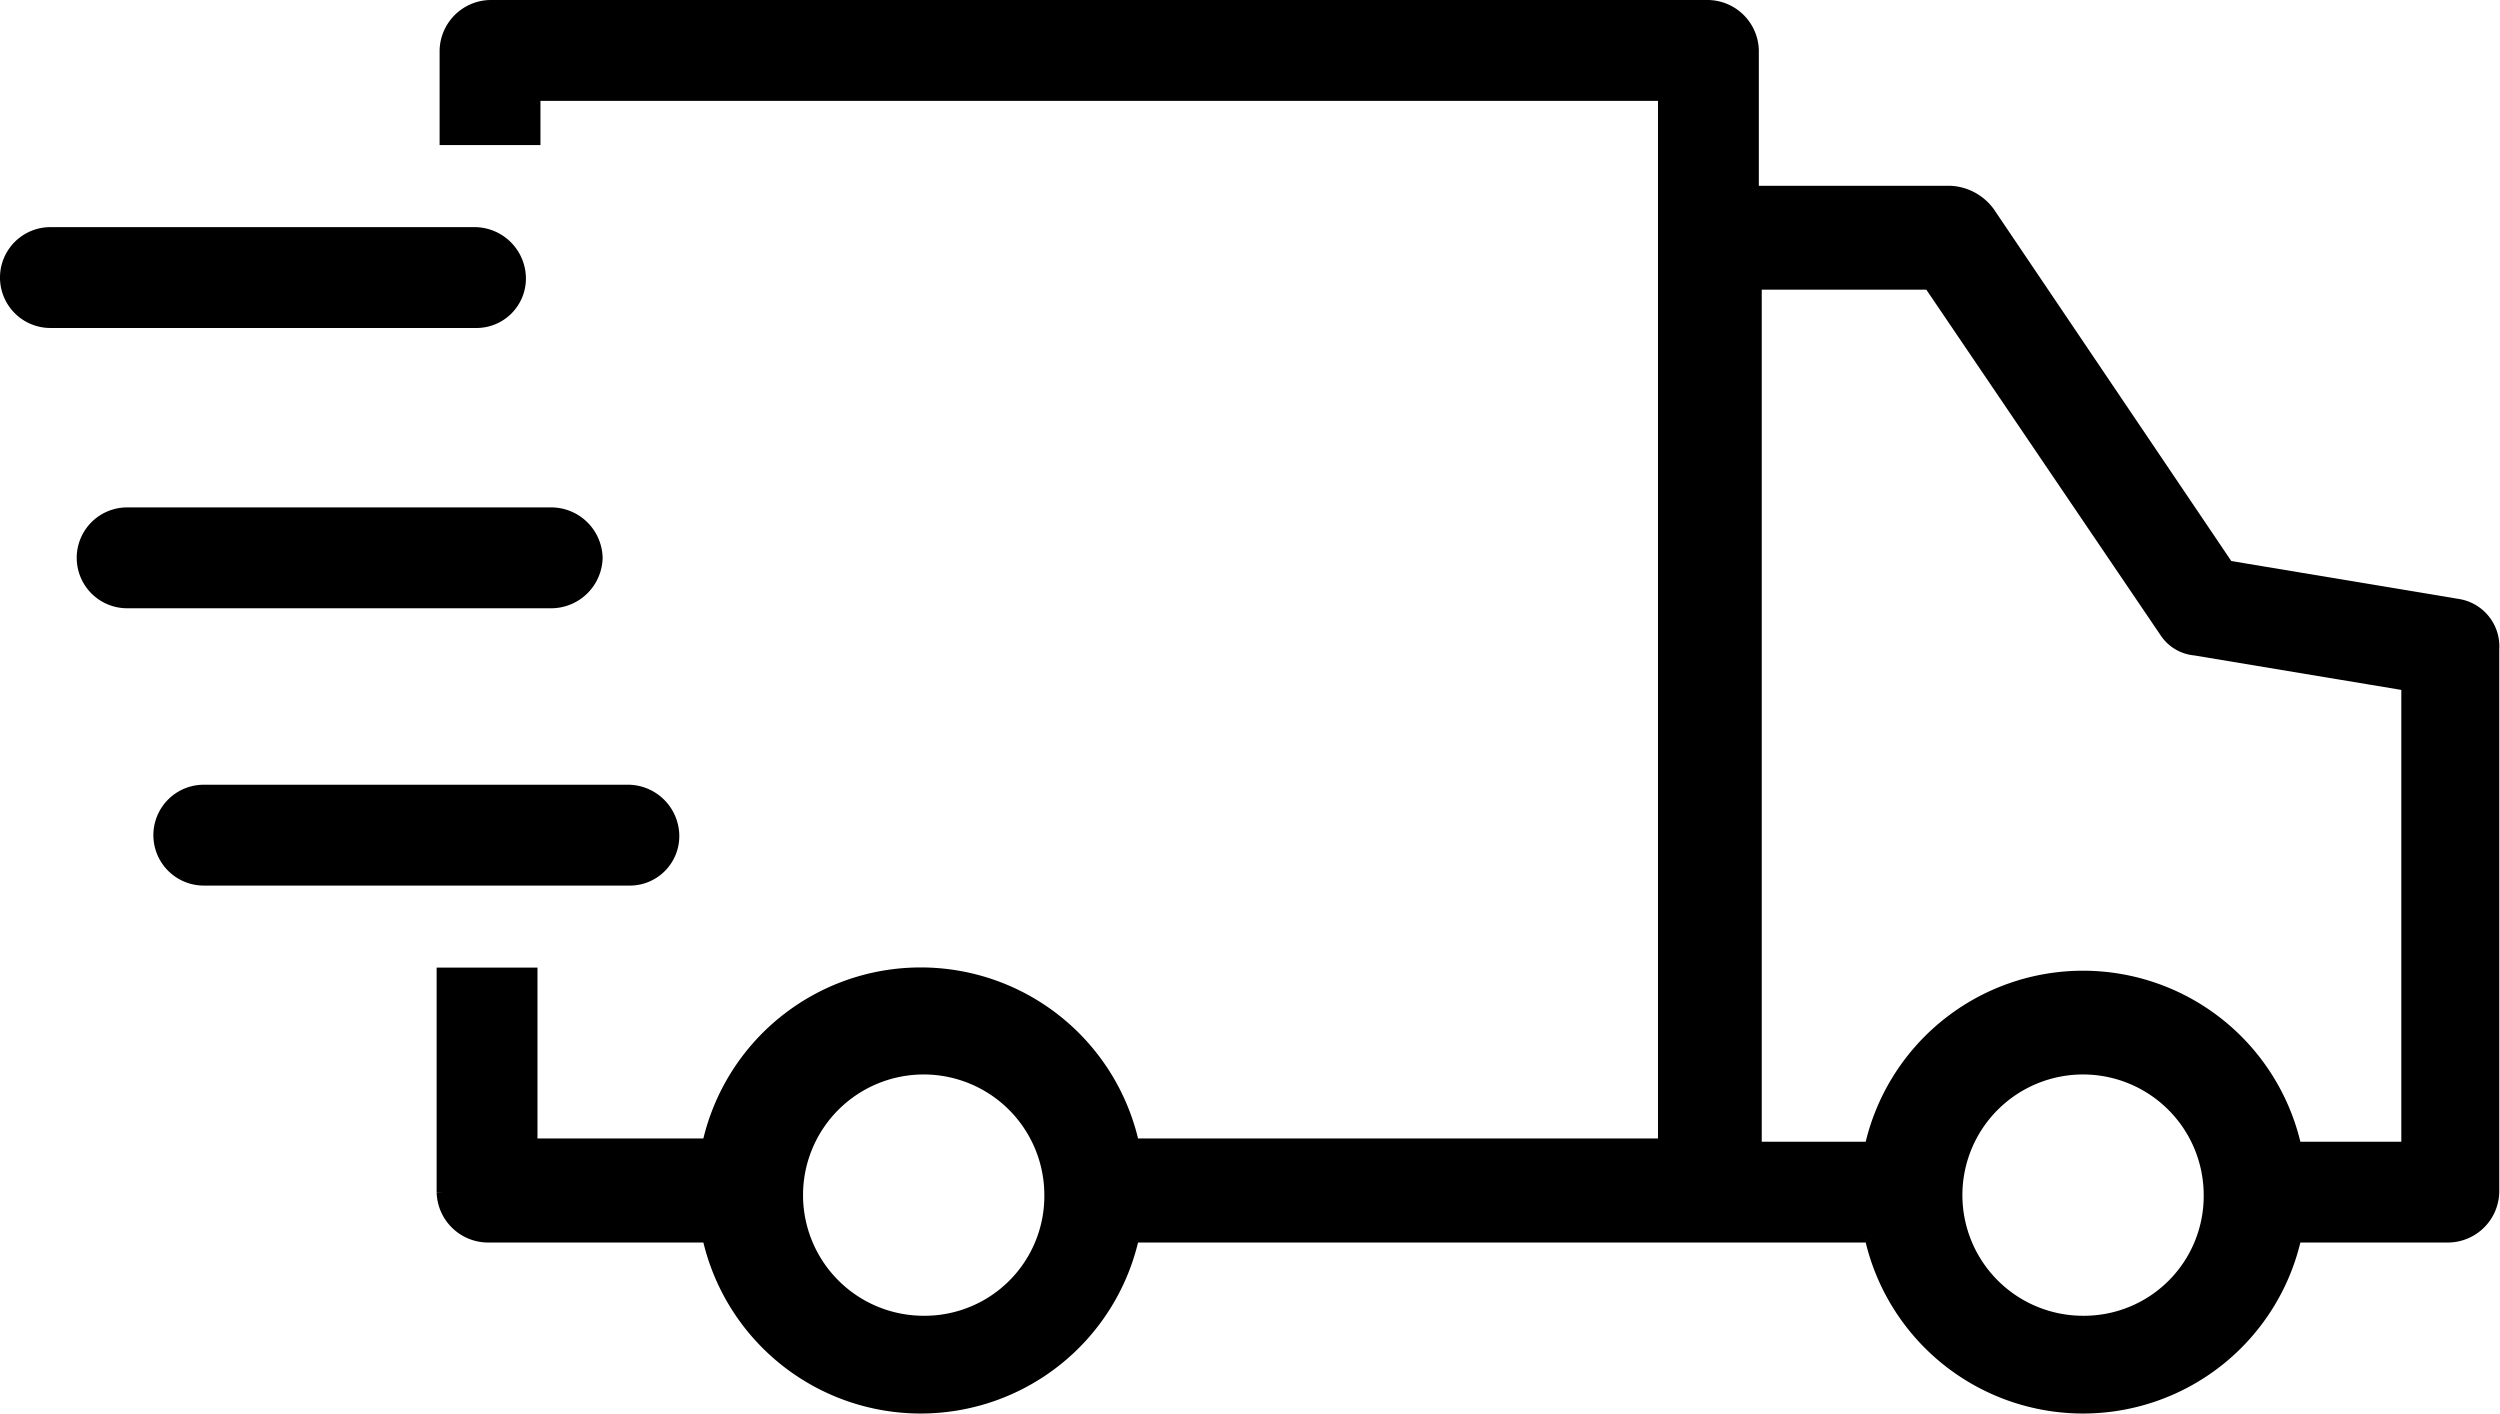 <svg xmlns="http://www.w3.org/2000/svg" width="40.406" height="22.848" viewBox="0 0 40.406 22.848"><defs><style>.a{stroke:#000;stroke-width:0.2px;}</style></defs><g transform="translate(0.1 0.1)"><path class="a" d="M54.166,35.879l-3.719-.62-3.862-5.722a.815.815,0,0,0-.62-.334H42.77V26.915a.733.733,0,0,0-.715-.715H22.363a.733.733,0,0,0-.715.715v1.43h1.43V27.63H41.34V44.6H32.757a3.514,3.514,0,0,0-6.866,0H23.03V41.839H21.6v3.528a.733.733,0,0,0,.715.715h3.576a3.514,3.514,0,0,0,6.866,0h11.92a3.514,3.514,0,0,0,6.866,0h2.479a.733.733,0,0,0,.715-.715V36.594A.676.676,0,0,0,54.166,35.879ZM29.372,47.466a2.05,2.05,0,1,1,2.05-2.05A2.035,2.035,0,0,1,29.372,47.466Zm18.738,0a2.05,2.05,0,1,1,2.05-2.05A2.035,2.035,0,0,1,48.11,47.466Zm5.2-2.813H51.543a3.514,3.514,0,0,0-6.866,0h-1.86V30.682h2.813l3.814,5.626a.632.632,0,0,0,.477.286l3.433.572v7.486Z" transform="translate(-14.543 -26.2)"/><path class="a" d="M15.1,34.615a.733.733,0,0,0-.715-.715H7.515a.715.715,0,0,0,0,1.43h6.866A.7.7,0,0,0,15.1,34.615Z" transform="translate(-6.8 -30.229)"/><path class="a" d="M17.7,44.115a.733.733,0,0,0-.715-.715H10.115a.715.715,0,0,0,0,1.43h6.866A.733.733,0,0,0,17.7,44.115Z" transform="translate(-8.16 -35.199)"/><path class="a" d="M20.3,53.515a.733.733,0,0,0-.715-.715H12.715a.715.715,0,1,0,0,1.43h6.866A.7.7,0,0,0,20.3,53.515Z" transform="translate(-9.521 -40.117)"/></g></svg>